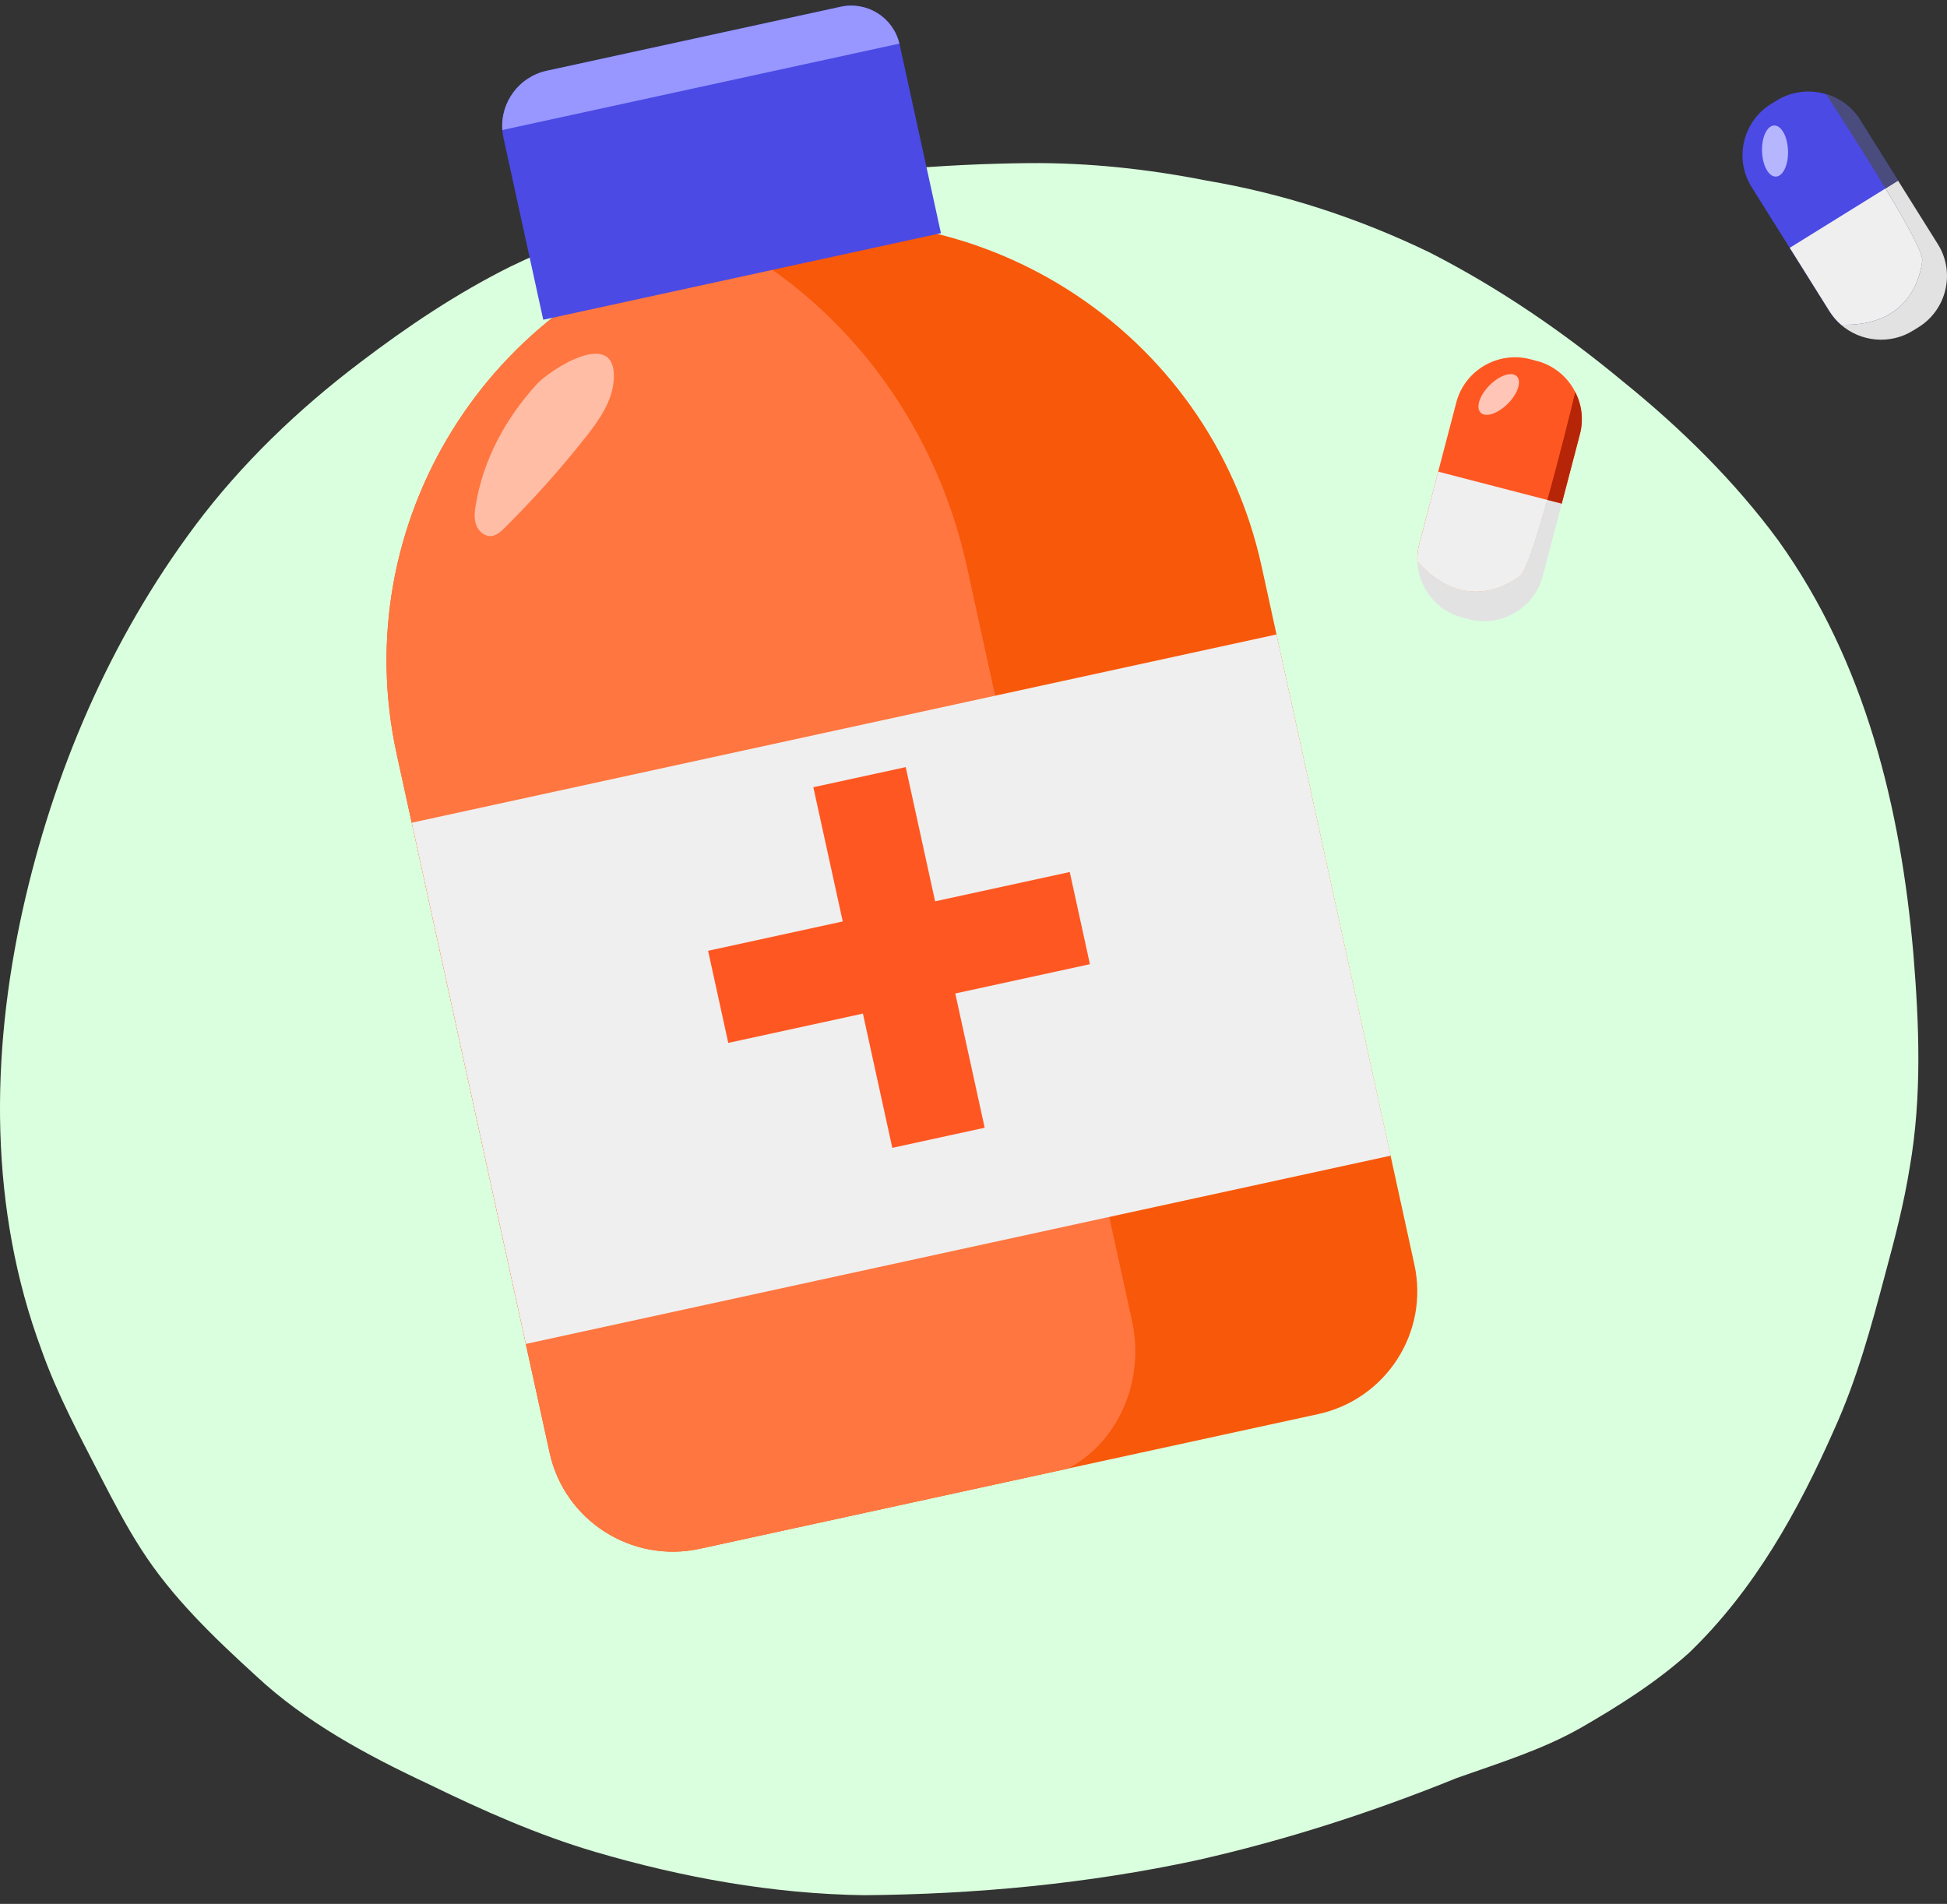 <svg width="136" height="133" viewBox="0 0 136 133" fill="none" xmlns="http://www.w3.org/2000/svg">
<rect x="0" y="0" width="136" height="133" fill="#333333" stroke="none"/>
<path d="M133.649 66.595C134.058 71.567 134.259 76.61 133.396 81.555C132.995 84.072 132.347 86.555 131.678 89.024C130.703 92.693 129.706 96.369 128.122 99.858C125.644 105.476 122.572 111.052 117.974 115.47C115.683 117.523 113.116 119.146 110.423 120.699C107.73 122.232 104.71 123.161 101.771 124.202C95.909 126.581 89.838 128.543 83.604 129.951C76.001 131.588 68.182 132.33 60.378 132.393C53.995 132.309 47.649 131.151 41.578 129.369C37.531 128.176 33.707 126.47 29.965 124.646C25.606 122.606 21.343 120.304 17.891 117.079C14.915 114.367 11.984 111.551 9.856 108.215C8.815 106.599 7.929 104.9 7.052 103.201C5.556 100.288 3.994 97.396 2.908 94.323C-0.775 84.44 -0.663 73.69 1.591 63.536C3.719 54 7.624 44.755 13.643 36.702C16.857 32.409 20.807 28.609 25.182 25.3C28.455 22.81 31.914 20.487 35.656 18.621C46.429 13.42 59.805 11.519 71.887 11.394C76.06 11.36 80.204 11.811 84.281 12.615C89.734 13.537 94.994 15.278 99.889 17.65C104.754 20.14 109.233 23.22 113.362 26.646C117.431 29.933 121.181 33.63 124.216 37.757C130.339 46.294 132.771 56.545 133.649 66.595Z" fill="#DAFFDE"/>
<g clip-path="url(#clip0_11_878)">
<path d="M110.356 30.339L109.088 35.184L108.082 34.924C107.339 37.578 106.588 39.933 106.191 40.236C105.279 40.928 102.177 42.776 99.004 39.228C98.987 38.829 99.029 38.417 99.134 38.012L101.728 28.103C102.314 25.865 104.638 24.509 106.887 25.093L107.33 25.208C108.548 25.523 109.506 26.344 110.034 27.387C110.485 28.269 110.627 29.31 110.356 30.339Z" fill="#FF5722"/>
<path d="M108.082 34.925C107.339 37.578 106.588 39.934 106.191 40.236C105.279 40.929 102.177 42.777 99.004 39.229C98.987 38.83 99.029 38.418 99.134 38.013L100.46 32.949L108.082 34.925Z" fill="#EFEFEF"/>
<path d="M109.088 35.184L107.763 40.248C107.177 42.486 104.855 43.842 102.606 43.258L102.163 43.143C100.321 42.666 99.071 41.033 99.004 39.228C102.178 42.773 105.28 40.928 106.191 40.235C106.588 39.933 107.339 37.578 108.082 34.924L109.088 35.184Z" fill="#E2E2E2"/>
<path d="M110.357 30.338L109.089 35.184L108.082 34.924C108.907 31.982 109.722 28.676 110.032 27.387C110.486 28.268 110.627 29.31 110.357 30.338Z" fill="#B72508"/>
<path d="M105.333 28.191C104.637 28.894 103.782 29.18 103.426 28.829C103.069 28.479 103.343 27.624 104.04 26.923C104.736 26.22 105.591 25.934 105.947 26.285C106.304 26.633 106.03 27.488 105.333 28.191Z" fill="#FFC5B6"/>
<path d="M129.918 8.37L132.581 12.62L131.699 13.167C133.123 15.529 134.324 17.692 134.271 18.187C134.149 19.321 133.362 22.833 128.593 22.684C128.289 22.422 128.019 22.109 127.795 21.754L122.351 13.065C121.121 11.102 121.73 8.492 123.703 7.268L124.092 7.027C125.159 6.365 126.417 6.237 127.542 6.575C128.496 6.855 129.355 7.468 129.918 8.37Z" fill="#4B4AE4"/>
<path d="M131.701 13.166C133.125 15.528 134.326 17.69 134.273 18.186C134.151 19.319 133.364 22.832 128.595 22.683C128.291 22.42 128.021 22.107 127.797 21.753L125.016 17.312L131.701 13.166Z" fill="#EFEFEF"/>
<path d="M132.582 12.619L135.363 17.059C136.593 19.022 135.986 21.632 134.013 22.856L133.624 23.097C132.01 24.099 129.957 23.876 128.594 22.684C133.365 22.833 134.15 19.32 134.272 18.187C134.325 17.691 133.124 15.529 131.7 13.167L132.582 12.619Z" fill="#E2E2E2"/>
<path d="M129.919 8.369L132.582 12.619L131.7 13.166C130.122 10.549 128.269 7.685 127.543 6.572C128.497 6.854 129.356 7.467 129.919 8.369Z" fill="#4A4C7E"/>
<path d="M124.895 10.521C124.929 11.508 124.549 12.32 124.049 12.337C123.547 12.354 123.114 11.569 123.08 10.582C123.046 9.595 123.426 8.783 123.926 8.766C124.429 8.749 124.861 9.534 124.895 10.521Z" fill="#B6B6FF"/>
</g>
<g clip-path="url(#clip1_11_878)">
<path d="M92.07 98.786L74.624 102.583C74.621 102.583 74.621 102.587 74.621 102.587L48.877 108.193C44.128 109.225 39.431 106.225 38.392 101.486L27.713 52.691C24.175 36.536 34.138 20.574 50.068 16.504C50.428 16.41 50.795 16.324 51.165 16.245L51.57 16.159C68.137 12.551 84.5 23.025 88.121 39.546L98.796 88.337C99.834 93.076 96.819 97.751 92.07 98.786Z" fill="#F8580A"/>
<path d="M74.624 102.583C74.621 102.583 74.621 102.587 74.621 102.587L48.877 108.193C44.128 109.225 39.431 106.225 38.392 101.486L27.713 52.691C24.175 36.536 34.138 20.574 50.068 16.504C58.559 20.829 65.25 29.135 67.545 39.615L79.065 92.241C80.003 96.535 78.075 100.73 74.624 102.583Z" fill="#FF7640"/>
<path d="M62.839 3.106L65.726 16.29L37.947 22.337L35.171 9.648C35.129 9.461 35.102 9.268 35.088 9.085C34.953 7.155 36.247 5.367 38.196 4.943L58.723 0.472C60.572 0.072 62.392 1.218 62.822 3.048C62.832 3.065 62.836 3.089 62.839 3.106Z" fill="#4B4AE4"/>
<path d="M89.166 44.321L28.762 57.473L36.733 93.883L97.137 80.732L89.166 44.321Z" fill="#EFEFEF"/>
<path d="M74.723 60.916L65.318 62.964L63.266 53.588L56.813 54.993L58.866 64.369L49.461 66.419L50.87 72.854L60.275 70.807L62.328 80.186L68.78 78.781L66.727 69.402L76.132 67.355L74.723 60.916Z" fill="#FF5722"/>
<path d="M62.821 3.047L35.084 9.085C34.949 7.155 36.243 5.367 38.192 4.943L58.723 0.472C60.571 0.072 62.392 1.221 62.821 3.047Z" fill="#9797FF"/>
<path d="M33.236 35.241C33.157 35.71 33.098 36.2 33.254 36.649C33.41 37.098 33.839 37.488 34.313 37.447C34.687 37.412 34.985 37.136 35.251 36.873C37.248 34.892 39.125 32.793 40.869 30.591C41.828 29.379 42.787 28.036 42.873 26.493C43.085 22.81 38.415 25.806 37.453 26.88C35.306 29.272 33.783 32.047 33.236 35.241Z" fill="#FFBDA6"/>
</g>
<defs>
<clipPath id="clip0_11_878">
<rect width="37" height="37" fill="white" transform="translate(99 6.393)"/>
</clipPath>
<clipPath id="clip1_11_878">
<rect width="72" height="108" fill="white" transform="translate(27 0.393)"/>
</clipPath>
</defs>
</svg>
